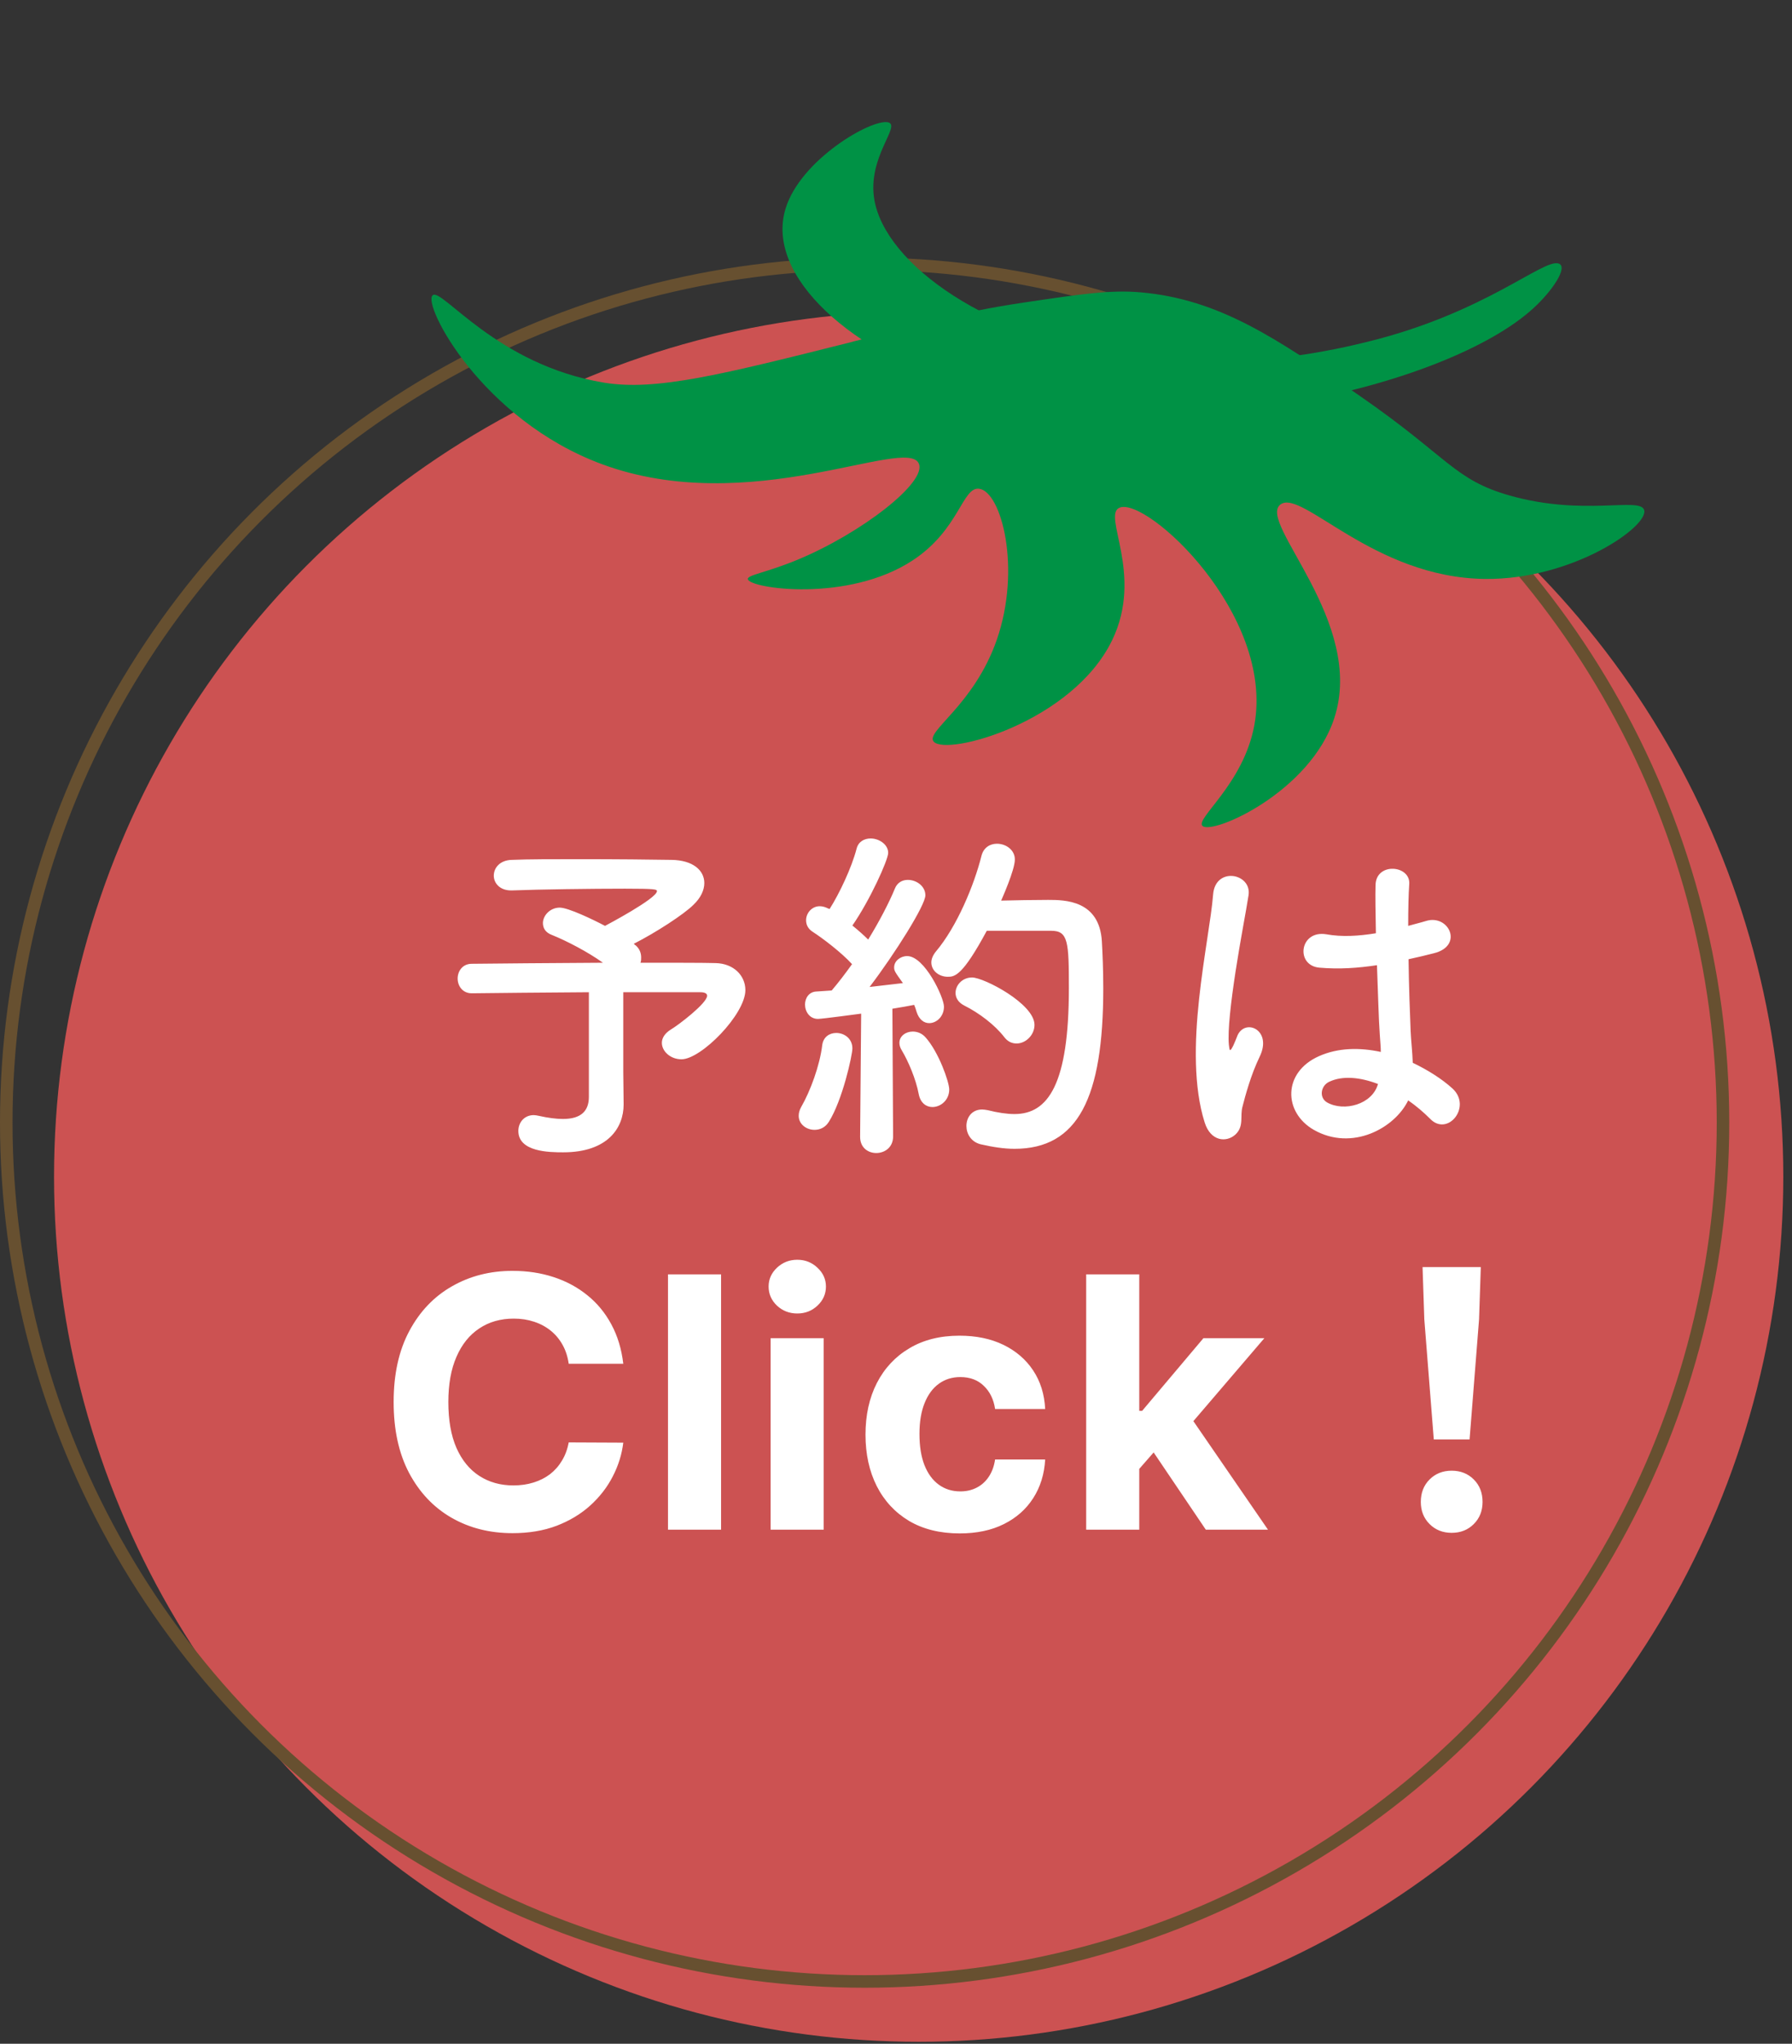 <svg width="143" height="163" viewBox="0 0 143 163" fill="none" xmlns="http://www.w3.org/2000/svg">
<rect x="0" y="0" width="143" height="163" fill="#333333" stroke="none"/>
<circle cx="73.309" cy="93.847" r="68.997" fill="#CC5252"/>
<circle cx="68.997" cy="89.535" r="68.497" stroke="#675030"/>
<path d="M68.052 27.254C57.576 29.887 52.34 31.2 48.21 30.52C39.632 29.11 35.266 22.927 34.527 23.549C33.674 24.268 38.443 33.477 48.04 37.022C59.815 41.371 72.275 34.772 73.313 36.955C74.02 38.441 68.728 42.538 63.631 44.648C61.149 45.677 59.62 45.856 59.676 46.19C59.802 46.938 67.661 48.091 72.829 44.694C76.571 42.24 76.787 38.796 78.142 38.982C79.909 39.225 81.521 45.342 79.542 51.03C77.716 56.269 73.808 58.351 74.509 59.149C75.542 60.323 85.562 57.612 88.74 51.076C91.314 45.785 87.898 41.061 89.349 40.487C91.509 39.624 101.72 48.993 100.095 57.838C99.228 62.572 95.305 65.334 95.97 65.882C96.823 66.575 104.528 63.168 106.464 57.307C109.024 49.59 100.262 41.633 102.188 40.229C103.895 38.983 109.62 46.081 118.505 46.173C125.501 46.249 131.629 41.95 131.197 40.664C130.845 39.62 126.381 41.192 120.491 39.526C116.03 38.26 115.658 36.525 108.541 31.596C101.798 26.924 97.277 23.871 91.034 23.316C88.627 23.104 86.325 23.445 81.713 24.128C76.151 24.953 73.41 25.901 68.051 27.248L68.052 27.254Z" fill="#009245"/>
<path d="M90.382 28.511C78.801 26.993 70.682 21.042 69.778 15.966C69.169 12.53 71.954 10.003 70.867 9.755C69.556 9.456 63.887 12.724 62.689 16.632C61.042 21.983 67.856 28.219 77.7 31.157C94.152 36.072 115.582 30.735 122.318 24.623C123.878 23.212 125.154 21.292 124.385 21.021C123.162 20.595 118.537 24.953 109.13 27.258C106.929 27.796 99.288 29.674 90.386 28.504L90.382 28.511Z" fill="#009245"/>
<path d="M49.736 85.52L49.764 88.04C49.764 88.068 49.764 88.068 49.764 88.096C49.764 89.944 48.504 91.904 44.948 91.904C43.828 91.904 41.364 91.876 41.364 90.196C41.364 89.552 41.812 88.936 42.596 88.936C42.708 88.936 42.848 88.964 42.988 88.992C43.744 89.16 44.388 89.244 44.92 89.244C46.376 89.244 46.992 88.6 46.992 87.48V79.136C43.324 79.164 39.544 79.192 37.668 79.22H37.64C36.912 79.22 36.52 78.632 36.52 78.044C36.52 77.456 36.912 76.868 37.64 76.868C39.656 76.84 43.996 76.812 48.112 76.784C46.908 75.916 45.172 75.02 44.052 74.572C43.52 74.376 43.324 74.012 43.324 73.62C43.324 73.032 43.884 72.388 44.668 72.388C45.34 72.388 47.328 73.34 48.28 73.844C48.336 73.816 52.424 71.66 52.424 71.072C52.424 70.932 52.312 70.876 49.876 70.876C47.216 70.876 43.016 70.932 40.86 71.016C40.832 71.016 40.804 71.016 40.776 71.016C39.88 71.016 39.404 70.428 39.404 69.84C39.404 69.224 39.88 68.608 40.832 68.58C42.148 68.524 44.164 68.524 46.236 68.524C49.092 68.524 52.088 68.552 53.6 68.58C55.308 68.608 56.204 69.42 56.204 70.428C56.204 70.988 55.924 71.604 55.336 72.164C54.58 72.92 52.34 74.376 50.576 75.272C50.632 75.328 50.688 75.384 50.744 75.412C51.052 75.692 51.164 76.028 51.164 76.364C51.164 76.504 51.164 76.644 51.108 76.784C53.88 76.784 56.204 76.784 57.1 76.812C58.528 76.84 59.48 77.792 59.48 78.968C59.48 80.9 55.952 84.484 54.384 84.484C53.488 84.484 52.816 83.84 52.816 83.168C52.816 82.804 53.04 82.412 53.544 82.104C54.16 81.74 56.428 80.004 56.428 79.416C56.428 79.248 56.26 79.136 55.896 79.136C55.896 79.136 55.896 79.136 49.736 79.136V85.52ZM83.896 74.236C83.896 74.236 83.896 74.236 78.744 74.236C76.812 77.82 76.196 77.904 75.636 77.904C74.936 77.904 74.32 77.428 74.32 76.756C74.32 76.504 74.432 76.196 74.684 75.888C76.364 73.9 77.736 70.596 78.324 68.244C78.492 67.6 78.996 67.292 79.556 67.292C80.256 67.292 80.984 67.768 80.984 68.552C80.984 69.392 79.948 71.688 79.892 71.828C81.012 71.8 82.496 71.772 83.644 71.772C84.988 71.772 87.732 71.8 87.928 75.076C87.984 76.056 88.04 77.372 88.04 78.828C88.04 87.564 86.024 91.624 80.956 91.624C80.116 91.624 79.22 91.484 78.24 91.26C77.484 91.064 77.12 90.42 77.12 89.804C77.12 89.132 77.54 88.488 78.38 88.488C78.52 88.488 78.66 88.516 78.828 88.544C79.612 88.74 80.34 88.852 80.956 88.852C83.644 88.852 85.296 86.472 85.296 78.8C85.296 75.132 85.24 74.236 83.896 74.236ZM81.124 83.224C80.76 83.224 80.424 83.084 80.144 82.72C79.388 81.74 78.128 80.788 76.952 80.2C76.448 79.948 76.252 79.556 76.252 79.192C76.252 78.576 76.784 77.96 77.568 77.96C78.52 77.96 82.552 80.06 82.552 81.74C82.552 82.552 81.852 83.224 81.124 83.224ZM68.636 90.672V90.644L68.72 80.844C68.692 80.844 65.612 81.264 65.276 81.264C64.604 81.264 64.24 80.676 64.24 80.116C64.24 79.612 64.548 79.108 65.136 79.08C65.5 79.052 65.892 79.024 66.368 78.996C66.872 78.408 67.432 77.68 67.992 76.896C67.152 75.972 65.64 74.824 64.856 74.32C64.464 74.068 64.324 73.732 64.324 73.396C64.324 72.836 64.772 72.276 65.416 72.276C65.612 72.276 65.836 72.332 66.06 72.444L66.2 72.5C66.984 71.268 67.964 69.196 68.356 67.684C68.496 67.124 68.972 66.872 69.476 66.872C70.148 66.872 70.876 67.348 70.876 68.02C70.876 68.58 69.42 71.8 68.02 73.816C68.468 74.18 68.916 74.572 69.28 74.936C70.176 73.48 70.96 71.968 71.408 70.876C71.604 70.372 72.024 70.176 72.444 70.176C73.144 70.176 73.844 70.68 73.844 71.408C73.844 72.192 71.436 76.028 69.392 78.716C70.4 78.604 71.352 78.492 72.052 78.408C71.408 77.512 71.352 77.428 71.352 77.148C71.352 76.644 71.856 76.252 72.388 76.252C73.788 76.252 75.328 79.556 75.328 80.284C75.328 81.068 74.74 81.6 74.152 81.6C73.732 81.6 73.34 81.32 73.144 80.704C73.088 80.508 73.032 80.34 72.948 80.144C72.528 80.228 71.912 80.34 71.212 80.452L71.268 90.644C71.268 91.512 70.596 91.96 69.924 91.96C69.28 91.96 68.636 91.54 68.636 90.672ZM74.404 88.292C73.928 88.292 73.452 87.984 73.312 87.256C73.088 86.052 72.472 84.624 71.968 83.784C71.828 83.56 71.772 83.364 71.772 83.168C71.772 82.636 72.276 82.272 72.836 82.272C73.2 82.272 73.564 82.412 73.844 82.72C74.908 83.896 75.748 86.304 75.748 86.892C75.748 87.732 75.076 88.292 74.404 88.292ZM66.144 89.468C65.864 89.916 65.444 90.112 64.996 90.112C64.352 90.112 63.736 89.664 63.736 88.992C63.736 88.768 63.792 88.544 63.932 88.292C64.66 87.032 65.416 84.988 65.612 83.364C65.696 82.692 66.2 82.384 66.732 82.384C67.376 82.384 68.02 82.832 68.02 83.616C68.02 84.148 67.236 87.732 66.144 89.468ZM112.372 87.76C111.308 89.972 107.892 91.848 104.84 90.112C102.404 88.712 102.348 85.52 105.26 84.232C106.772 83.56 108.48 83.532 110.188 83.896C110.188 83.448 110.132 83.028 110.104 82.496C110.02 81.348 109.964 79.192 109.88 76.98C108.368 77.204 106.884 77.316 105.288 77.176C103.356 77.008 103.692 74.152 105.848 74.516C107.08 74.74 108.424 74.656 109.796 74.432C109.768 72.864 109.74 71.436 109.768 70.568C109.824 68.748 112.568 69 112.456 70.512C112.4 71.296 112.372 72.472 112.372 73.844C112.848 73.704 113.352 73.592 113.8 73.452C115.62 72.892 116.824 75.44 114.416 76.028C113.744 76.196 113.072 76.364 112.4 76.504C112.428 78.688 112.512 80.872 112.568 82.244C112.596 82.944 112.708 83.868 112.736 84.764C113.912 85.324 115.032 86.024 115.9 86.808C117.496 88.264 115.508 90.7 114.108 89.216C113.604 88.712 113.016 88.208 112.372 87.76ZM98.596 90.476C97.868 91.148 96.608 91.036 96.132 89.524C95.236 86.696 95.32 83.084 95.684 79.696C96.048 76.308 96.664 73.172 96.804 71.352C96.972 69.084 99.912 69.644 99.632 71.408C99.436 72.668 98.96 75.104 98.596 77.484C98.232 79.864 97.952 82.216 98.064 83.336C98.12 83.84 98.148 83.924 98.428 83.364C98.512 83.196 98.708 82.692 98.764 82.552C99.408 81.208 101.536 82.16 100.528 84.26C100.164 85.016 99.884 85.772 99.66 86.472C99.436 87.172 99.268 87.788 99.156 88.236C98.932 89.02 99.296 89.804 98.596 90.476ZM109.964 86.444H109.936C108.536 85.912 107.136 85.772 106.072 86.276C105.4 86.584 105.232 87.536 105.904 87.928C107.248 88.684 109.516 88.096 109.964 86.444Z" fill="white"/>
<path d="M49.737 108.766H45.382C45.303 108.202 45.14 107.702 44.895 107.264C44.65 106.82 44.335 106.442 43.95 106.131C43.566 105.819 43.122 105.58 42.618 105.415C42.121 105.249 41.581 105.166 40.997 105.166C39.943 105.166 39.025 105.428 38.243 105.952C37.461 106.469 36.854 107.224 36.423 108.219C35.992 109.206 35.777 110.406 35.777 111.818C35.777 113.27 35.992 114.489 36.423 115.477C36.861 116.465 37.471 117.211 38.253 117.714C39.035 118.218 39.94 118.47 40.967 118.47C41.544 118.47 42.078 118.394 42.568 118.241C43.065 118.089 43.506 117.867 43.891 117.575C44.275 117.277 44.593 116.916 44.845 116.491C45.104 116.067 45.283 115.583 45.382 115.04L49.737 115.06C49.624 115.994 49.343 116.896 48.892 117.764C48.448 118.626 47.848 119.398 47.092 120.081C46.343 120.757 45.448 121.294 44.408 121.692C43.374 122.083 42.204 122.278 40.898 122.278C39.081 122.278 37.457 121.867 36.026 121.045C34.6 120.223 33.474 119.033 32.645 117.476C31.823 115.918 31.412 114.032 31.412 111.818C31.412 109.597 31.829 107.708 32.665 106.15C33.5 104.593 34.633 103.406 36.065 102.591C37.497 101.769 39.108 101.358 40.898 101.358C42.078 101.358 43.171 101.524 44.179 101.855C45.193 102.186 46.091 102.67 46.874 103.307C47.656 103.936 48.292 104.709 48.783 105.623C49.28 106.538 49.598 107.586 49.737 108.766ZM57.541 101.636V122H53.305V101.636H57.541ZM61.494 122V106.727H65.73V122H61.494ZM63.622 104.758C62.992 104.758 62.452 104.55 62.001 104.132C61.557 103.708 61.335 103.201 61.335 102.611C61.335 102.027 61.557 101.527 62.001 101.109C62.452 100.685 62.992 100.473 63.622 100.473C64.251 100.473 64.788 100.685 65.233 101.109C65.683 101.527 65.909 102.027 65.909 102.611C65.909 103.201 65.683 103.708 65.233 104.132C64.788 104.55 64.251 104.758 63.622 104.758ZM76.583 122.298C75.019 122.298 73.673 121.967 72.546 121.304C71.426 120.634 70.564 119.706 69.961 118.52C69.365 117.333 69.066 115.968 69.066 114.423C69.066 112.859 69.368 111.487 69.971 110.307C70.581 109.12 71.446 108.195 72.566 107.533C73.687 106.863 75.019 106.528 76.564 106.528C77.896 106.528 79.063 106.77 80.064 107.254C81.064 107.738 81.857 108.417 82.44 109.292C83.023 110.167 83.345 111.195 83.404 112.375H79.407C79.295 111.613 78.996 110.999 78.512 110.535C78.035 110.065 77.409 109.829 76.633 109.829C75.977 109.829 75.403 110.008 74.913 110.366C74.429 110.718 74.051 111.231 73.779 111.908C73.508 112.584 73.372 113.402 73.372 114.364C73.372 115.338 73.504 116.167 73.769 116.849C74.041 117.532 74.422 118.052 74.913 118.41C75.403 118.768 75.977 118.947 76.633 118.947C77.117 118.947 77.551 118.848 77.936 118.649C78.327 118.45 78.648 118.162 78.9 117.784C79.159 117.399 79.328 116.939 79.407 116.402H83.404C83.338 117.569 83.02 118.596 82.45 119.484C81.886 120.366 81.108 121.055 80.113 121.552C79.119 122.05 77.942 122.298 76.583 122.298ZM90.514 117.605L90.524 112.524H91.141L96.033 106.727H100.895L94.323 114.403H93.319L90.514 117.605ZM86.676 122V101.636H90.912V122H86.676ZM96.222 122L91.728 115.348L94.551 112.355L101.184 122H96.222ZM114.415 114.804L113.659 105.228L113.519 101.056H118.167L118.027 105.228L117.271 114.804H114.415ZM115.843 122.252C115.134 122.252 114.546 122.019 114.079 121.552C113.612 121.085 113.379 120.497 113.379 119.788C113.379 119.06 113.612 118.463 114.079 117.996C114.546 117.529 115.134 117.296 115.843 117.296C116.552 117.296 117.14 117.529 117.607 117.996C118.074 118.463 118.307 119.06 118.307 119.788C118.307 120.497 118.074 121.085 117.607 121.552C117.14 122.019 116.552 122.252 115.843 122.252Z" fill="white"/>
</svg>
